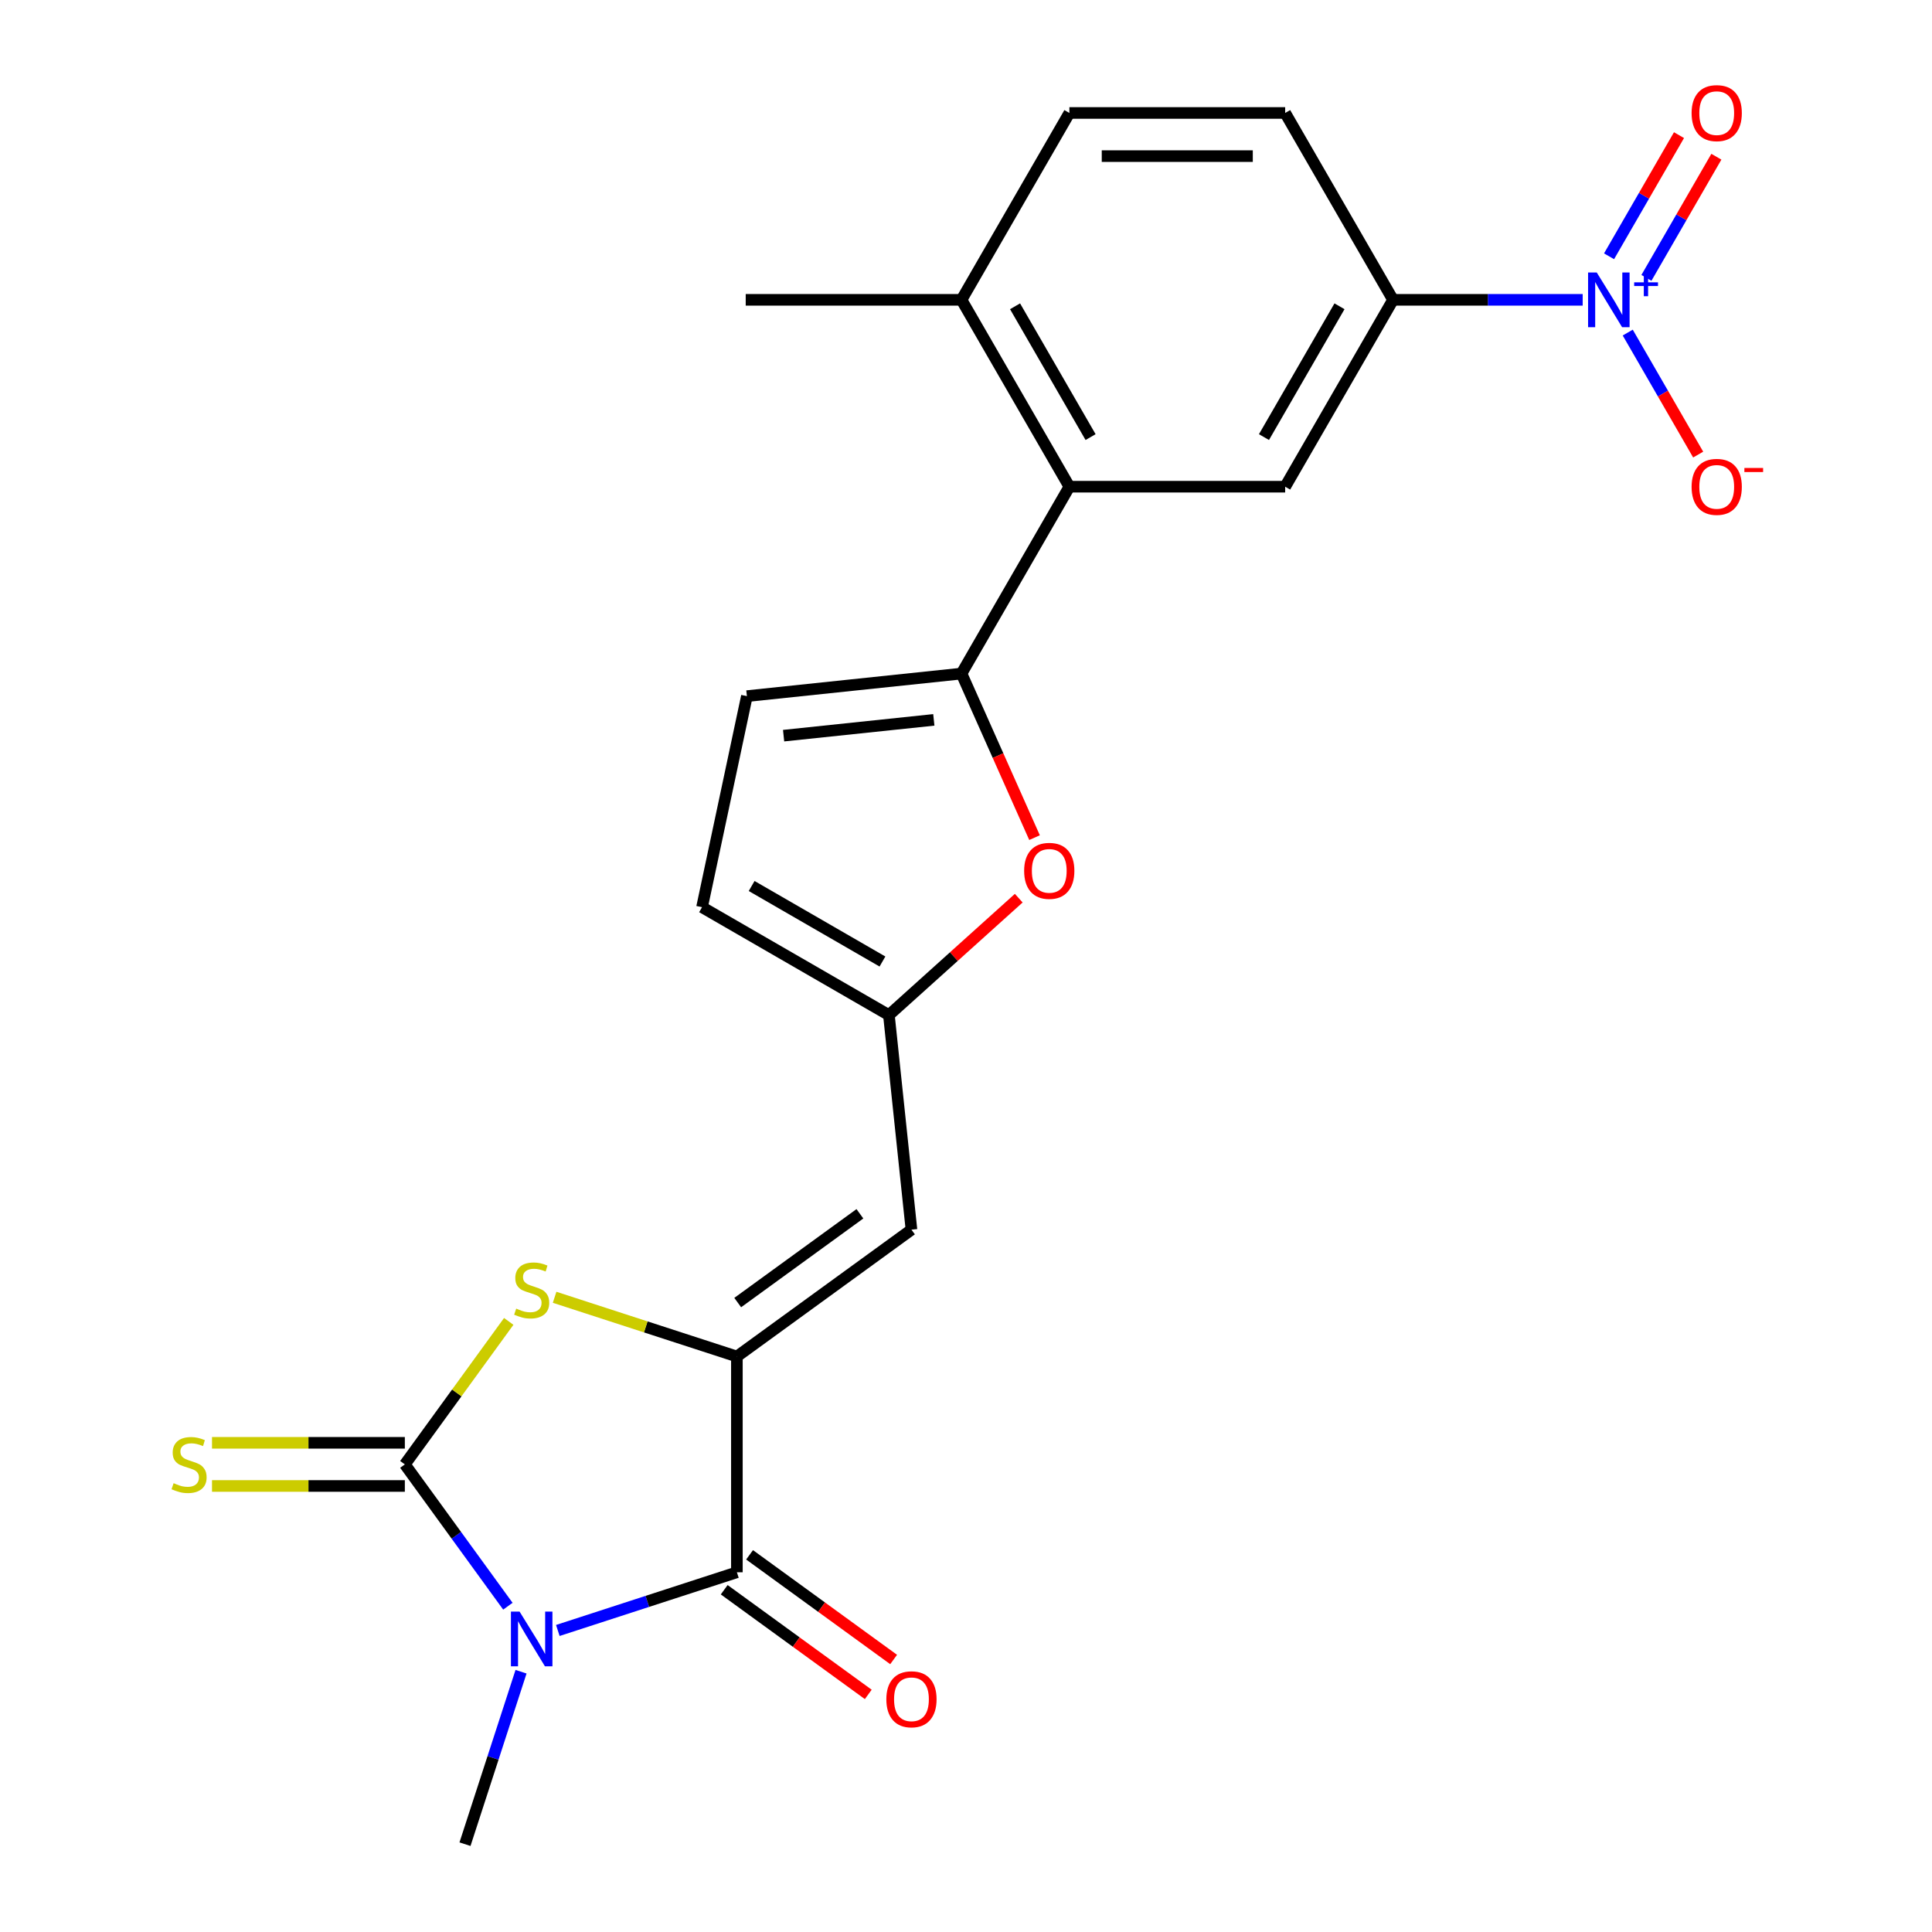 <?xml version='1.0' encoding='iso-8859-1'?>
<svg version='1.1' baseProfile='full'
              xmlns='http://www.w3.org/2000/svg'
                      xmlns:rdkit='http://www.rdkit.org/xml'
                      xmlns:xlink='http://www.w3.org/1999/xlink'
                  xml:space='preserve'
width='1000px' height='1000px' viewBox='0 0 1000 1000'>
<!-- END OF HEADER -->
<rect style='opacity:1.0;fill:#FFFFFF;stroke:none' width='1000' height='1000' x='0' y='0'> </rect>
<path class='bond-0' d='M 262.878,831.373 L 236.212,794.671' style='fill:none;fill-rule:evenodd;stroke:#0000FF;stroke-width:6px;stroke-linecap:butt;stroke-linejoin:miter;stroke-opacity:1' />
<path class='bond-0' d='M 236.212,794.671 L 209.547,757.969' style='fill:none;fill-rule:evenodd;stroke:#000000;stroke-width:6px;stroke-linecap:butt;stroke-linejoin:miter;stroke-opacity:1' />
<path class='bond-2' d='M 288.726,843.928 L 335.07,828.87' style='fill:none;fill-rule:evenodd;stroke:#0000FF;stroke-width:6px;stroke-linecap:butt;stroke-linejoin:miter;stroke-opacity:1' />
<path class='bond-2' d='M 335.07,828.87 L 381.414,813.812' style='fill:none;fill-rule:evenodd;stroke:#000000;stroke-width:6px;stroke-linecap:butt;stroke-linejoin:miter;stroke-opacity:1' />
<path class='bond-21' d='M 269.686,865.277 L 255.184,909.911' style='fill:none;fill-rule:evenodd;stroke:#0000FF;stroke-width:6px;stroke-linecap:butt;stroke-linejoin:miter;stroke-opacity:1' />
<path class='bond-21' d='M 255.184,909.911 L 240.681,954.545' style='fill:none;fill-rule:evenodd;stroke:#000000;stroke-width:6px;stroke-linecap:butt;stroke-linejoin:miter;stroke-opacity:1' />
<path class='bond-3' d='M 209.547,757.969 L 236.434,720.961' style='fill:none;fill-rule:evenodd;stroke:#000000;stroke-width:6px;stroke-linecap:butt;stroke-linejoin:miter;stroke-opacity:1' />
<path class='bond-3' d='M 236.434,720.961 L 263.322,683.953' style='fill:none;fill-rule:evenodd;stroke:#CCCC00;stroke-width:6px;stroke-linecap:butt;stroke-linejoin:miter;stroke-opacity:1' />
<path class='bond-13' d='M 209.547,746.8 L 159.639,746.8' style='fill:none;fill-rule:evenodd;stroke:#000000;stroke-width:6px;stroke-linecap:butt;stroke-linejoin:miter;stroke-opacity:1' />
<path class='bond-13' d='M 159.639,746.8 L 109.732,746.8' style='fill:none;fill-rule:evenodd;stroke:#CCCC00;stroke-width:6px;stroke-linecap:butt;stroke-linejoin:miter;stroke-opacity:1' />
<path class='bond-13' d='M 209.547,769.138 L 159.639,769.138' style='fill:none;fill-rule:evenodd;stroke:#000000;stroke-width:6px;stroke-linecap:butt;stroke-linejoin:miter;stroke-opacity:1' />
<path class='bond-13' d='M 159.639,769.138 L 109.732,769.138' style='fill:none;fill-rule:evenodd;stroke:#CCCC00;stroke-width:6px;stroke-linecap:butt;stroke-linejoin:miter;stroke-opacity:1' />
<path class='bond-1' d='M 381.414,702.126 L 381.414,813.812' style='fill:none;fill-rule:evenodd;stroke:#000000;stroke-width:6px;stroke-linecap:butt;stroke-linejoin:miter;stroke-opacity:1' />
<path class='bond-6' d='M 381.414,702.126 L 471.771,636.478' style='fill:none;fill-rule:evenodd;stroke:#000000;stroke-width:6px;stroke-linecap:butt;stroke-linejoin:miter;stroke-opacity:1' />
<path class='bond-6' d='M 381.838,674.207 L 445.088,628.254' style='fill:none;fill-rule:evenodd;stroke:#000000;stroke-width:6px;stroke-linecap:butt;stroke-linejoin:miter;stroke-opacity:1' />
<path class='bond-23' d='M 381.414,702.126 L 334.24,686.798' style='fill:none;fill-rule:evenodd;stroke:#000000;stroke-width:6px;stroke-linecap:butt;stroke-linejoin:miter;stroke-opacity:1' />
<path class='bond-23' d='M 334.24,686.798 L 287.066,671.47' style='fill:none;fill-rule:evenodd;stroke:#CCCC00;stroke-width:6px;stroke-linecap:butt;stroke-linejoin:miter;stroke-opacity:1' />
<path class='bond-17' d='M 374.85,822.848 L 412.132,849.935' style='fill:none;fill-rule:evenodd;stroke:#000000;stroke-width:6px;stroke-linecap:butt;stroke-linejoin:miter;stroke-opacity:1' />
<path class='bond-17' d='M 412.132,849.935 L 449.414,877.022' style='fill:none;fill-rule:evenodd;stroke:#FF0000;stroke-width:6px;stroke-linecap:butt;stroke-linejoin:miter;stroke-opacity:1' />
<path class='bond-17' d='M 387.979,804.777 L 425.261,831.864' style='fill:none;fill-rule:evenodd;stroke:#000000;stroke-width:6px;stroke-linecap:butt;stroke-linejoin:miter;stroke-opacity:1' />
<path class='bond-17' d='M 425.261,831.864 L 462.543,858.951' style='fill:none;fill-rule:evenodd;stroke:#FF0000;stroke-width:6px;stroke-linecap:butt;stroke-linejoin:miter;stroke-opacity:1' />
<path class='bond-4' d='M 819.196,155.193 L 770.118,155.193' style='fill:none;fill-rule:evenodd;stroke:#0000FF;stroke-width:6px;stroke-linecap:butt;stroke-linejoin:miter;stroke-opacity:1' />
<path class='bond-4' d='M 770.118,155.193 L 721.041,155.193' style='fill:none;fill-rule:evenodd;stroke:#000000;stroke-width:6px;stroke-linecap:butt;stroke-linejoin:miter;stroke-opacity:1' />
<path class='bond-15' d='M 842.515,172.146 L 860.744,203.72' style='fill:none;fill-rule:evenodd;stroke:#0000FF;stroke-width:6px;stroke-linecap:butt;stroke-linejoin:miter;stroke-opacity:1' />
<path class='bond-15' d='M 860.744,203.72 L 878.974,235.294' style='fill:none;fill-rule:evenodd;stroke:#FF0000;stroke-width:6px;stroke-linecap:butt;stroke-linejoin:miter;stroke-opacity:1' />
<path class='bond-16' d='M 852.187,143.826 L 870.29,112.471' style='fill:none;fill-rule:evenodd;stroke:#0000FF;stroke-width:6px;stroke-linecap:butt;stroke-linejoin:miter;stroke-opacity:1' />
<path class='bond-16' d='M 870.29,112.471 L 888.392,81.117' style='fill:none;fill-rule:evenodd;stroke:#FF0000;stroke-width:6px;stroke-linecap:butt;stroke-linejoin:miter;stroke-opacity:1' />
<path class='bond-16' d='M 832.843,132.657 L 850.945,101.303' style='fill:none;fill-rule:evenodd;stroke:#0000FF;stroke-width:6px;stroke-linecap:butt;stroke-linejoin:miter;stroke-opacity:1' />
<path class='bond-16' d='M 850.945,101.303 L 869.047,69.949' style='fill:none;fill-rule:evenodd;stroke:#FF0000;stroke-width:6px;stroke-linecap:butt;stroke-linejoin:miter;stroke-opacity:1' />
<path class='bond-5' d='M 497.668,348.64 L 516.572,391.099' style='fill:none;fill-rule:evenodd;stroke:#000000;stroke-width:6px;stroke-linecap:butt;stroke-linejoin:miter;stroke-opacity:1' />
<path class='bond-5' d='M 516.572,391.099 L 535.477,433.559' style='fill:none;fill-rule:evenodd;stroke:#FF0000;stroke-width:6px;stroke-linecap:butt;stroke-linejoin:miter;stroke-opacity:1' />
<path class='bond-8' d='M 497.668,348.64 L 553.512,251.917' style='fill:none;fill-rule:evenodd;stroke:#000000;stroke-width:6px;stroke-linecap:butt;stroke-linejoin:miter;stroke-opacity:1' />
<path class='bond-24' d='M 497.668,348.64 L 386.594,360.314' style='fill:none;fill-rule:evenodd;stroke:#000000;stroke-width:6px;stroke-linecap:butt;stroke-linejoin:miter;stroke-opacity:1' />
<path class='bond-24' d='M 483.342,372.606 L 405.59,380.778' style='fill:none;fill-rule:evenodd;stroke:#000000;stroke-width:6px;stroke-linecap:butt;stroke-linejoin:miter;stroke-opacity:1' />
<path class='bond-9' d='M 471.771,636.478 L 460.096,525.404' style='fill:none;fill-rule:evenodd;stroke:#000000;stroke-width:6px;stroke-linecap:butt;stroke-linejoin:miter;stroke-opacity:1' />
<path class='bond-7' d='M 527.303,464.89 L 493.7,495.147' style='fill:none;fill-rule:evenodd;stroke:#FF0000;stroke-width:6px;stroke-linecap:butt;stroke-linejoin:miter;stroke-opacity:1' />
<path class='bond-7' d='M 493.7,495.147 L 460.096,525.404' style='fill:none;fill-rule:evenodd;stroke:#000000;stroke-width:6px;stroke-linecap:butt;stroke-linejoin:miter;stroke-opacity:1' />
<path class='bond-11' d='M 553.512,251.917 L 665.198,251.917' style='fill:none;fill-rule:evenodd;stroke:#000000;stroke-width:6px;stroke-linecap:butt;stroke-linejoin:miter;stroke-opacity:1' />
<path class='bond-18' d='M 553.512,251.917 L 497.668,155.193' style='fill:none;fill-rule:evenodd;stroke:#000000;stroke-width:6px;stroke-linecap:butt;stroke-linejoin:miter;stroke-opacity:1' />
<path class='bond-18' d='M 564.48,226.24 L 525.39,158.533' style='fill:none;fill-rule:evenodd;stroke:#000000;stroke-width:6px;stroke-linecap:butt;stroke-linejoin:miter;stroke-opacity:1' />
<path class='bond-14' d='M 460.096,525.404 L 363.373,469.56' style='fill:none;fill-rule:evenodd;stroke:#000000;stroke-width:6px;stroke-linecap:butt;stroke-linejoin:miter;stroke-opacity:1' />
<path class='bond-14' d='M 456.756,497.682 L 389.05,458.592' style='fill:none;fill-rule:evenodd;stroke:#000000;stroke-width:6px;stroke-linecap:butt;stroke-linejoin:miter;stroke-opacity:1' />
<path class='bond-10' d='M 721.041,155.193 L 665.198,251.917' style='fill:none;fill-rule:evenodd;stroke:#000000;stroke-width:6px;stroke-linecap:butt;stroke-linejoin:miter;stroke-opacity:1' />
<path class='bond-10' d='M 693.32,158.533 L 654.23,226.24' style='fill:none;fill-rule:evenodd;stroke:#000000;stroke-width:6px;stroke-linecap:butt;stroke-linejoin:miter;stroke-opacity:1' />
<path class='bond-25' d='M 721.041,155.193 L 665.198,58.47' style='fill:none;fill-rule:evenodd;stroke:#000000;stroke-width:6px;stroke-linecap:butt;stroke-linejoin:miter;stroke-opacity:1' />
<path class='bond-12' d='M 386.594,360.314 L 363.373,469.56' style='fill:none;fill-rule:evenodd;stroke:#000000;stroke-width:6px;stroke-linecap:butt;stroke-linejoin:miter;stroke-opacity:1' />
<path class='bond-20' d='M 497.668,155.193 L 553.512,58.47' style='fill:none;fill-rule:evenodd;stroke:#000000;stroke-width:6px;stroke-linecap:butt;stroke-linejoin:miter;stroke-opacity:1' />
<path class='bond-22' d='M 497.668,155.193 L 385.982,155.193' style='fill:none;fill-rule:evenodd;stroke:#000000;stroke-width:6px;stroke-linecap:butt;stroke-linejoin:miter;stroke-opacity:1' />
<path class='bond-19' d='M 665.198,58.47 L 553.512,58.47' style='fill:none;fill-rule:evenodd;stroke:#000000;stroke-width:6px;stroke-linecap:butt;stroke-linejoin:miter;stroke-opacity:1' />
<path class='bond-19' d='M 648.445,80.807 L 570.265,80.807' style='fill:none;fill-rule:evenodd;stroke:#000000;stroke-width:6px;stroke-linecap:butt;stroke-linejoin:miter;stroke-opacity:1' />
<path  class='atom-0' d='M 268.934 834.165
L 278.214 849.165
Q 279.134 850.645, 280.614 853.325
Q 282.094 856.005, 282.174 856.165
L 282.174 834.165
L 285.934 834.165
L 285.934 862.485
L 282.054 862.485
L 272.094 846.085
Q 270.934 844.165, 269.694 841.965
Q 268.494 839.765, 268.134 839.085
L 268.134 862.485
L 264.454 862.485
L 264.454 834.165
L 268.934 834.165
' fill='#0000FF'/>
<path  class='atom-4' d='M 267.194 677.333
Q 267.514 677.453, 268.834 678.013
Q 270.154 678.573, 271.594 678.933
Q 273.074 679.253, 274.514 679.253
Q 277.194 679.253, 278.754 677.973
Q 280.314 676.653, 280.314 674.373
Q 280.314 672.813, 279.514 671.853
Q 278.754 670.893, 277.554 670.373
Q 276.354 669.853, 274.354 669.253
Q 271.834 668.493, 270.314 667.773
Q 268.834 667.053, 267.754 665.533
Q 266.714 664.013, 266.714 661.453
Q 266.714 657.893, 269.114 655.693
Q 271.554 653.493, 276.354 653.493
Q 279.634 653.493, 283.354 655.053
L 282.434 658.133
Q 279.034 656.733, 276.474 656.733
Q 273.714 656.733, 272.194 657.893
Q 270.674 659.013, 270.714 660.973
Q 270.714 662.493, 271.474 663.413
Q 272.274 664.333, 273.394 664.853
Q 274.554 665.373, 276.474 665.973
Q 279.034 666.773, 280.554 667.573
Q 282.074 668.373, 283.154 670.013
Q 284.274 671.613, 284.274 674.373
Q 284.274 678.293, 281.634 680.413
Q 279.034 682.493, 274.674 682.493
Q 272.154 682.493, 270.234 681.933
Q 268.354 681.413, 266.114 680.493
L 267.194 677.333
' fill='#CCCC00'/>
<path  class='atom-5' d='M 826.468 141.033
L 835.748 156.033
Q 836.668 157.513, 838.148 160.193
Q 839.628 162.873, 839.708 163.033
L 839.708 141.033
L 843.468 141.033
L 843.468 169.353
L 839.588 169.353
L 829.628 152.953
Q 828.468 151.033, 827.228 148.833
Q 826.028 146.633, 825.668 145.953
L 825.668 169.353
L 821.988 169.353
L 821.988 141.033
L 826.468 141.033
' fill='#0000FF'/>
<path  class='atom-5' d='M 845.844 146.138
L 850.833 146.138
L 850.833 140.885
L 853.051 140.885
L 853.051 146.138
L 858.173 146.138
L 858.173 148.039
L 853.051 148.039
L 853.051 153.319
L 850.833 153.319
L 850.833 148.039
L 845.844 148.039
L 845.844 146.138
' fill='#0000FF'/>
<path  class='atom-8' d='M 530.095 450.751
Q 530.095 443.951, 533.455 440.151
Q 536.815 436.351, 543.095 436.351
Q 549.375 436.351, 552.735 440.151
Q 556.095 443.951, 556.095 450.751
Q 556.095 457.631, 552.695 461.551
Q 549.295 465.431, 543.095 465.431
Q 536.855 465.431, 533.455 461.551
Q 530.095 457.671, 530.095 450.751
M 543.095 462.231
Q 547.415 462.231, 549.735 459.351
Q 552.095 456.431, 552.095 450.751
Q 552.095 445.191, 549.735 442.391
Q 547.415 439.551, 543.095 439.551
Q 538.775 439.551, 536.415 442.351
Q 534.095 445.151, 534.095 450.751
Q 534.095 456.471, 536.415 459.351
Q 538.775 462.231, 543.095 462.231
' fill='#FF0000'/>
<path  class='atom-14' d='M 89.86 767.689
Q 90.18 767.809, 91.5 768.369
Q 92.82 768.929, 94.26 769.289
Q 95.74 769.609, 97.18 769.609
Q 99.86 769.609, 101.42 768.329
Q 102.98 767.009, 102.98 764.729
Q 102.98 763.169, 102.18 762.209
Q 101.42 761.249, 100.22 760.729
Q 99.02 760.209, 97.02 759.609
Q 94.5 758.849, 92.98 758.129
Q 91.5 757.409, 90.42 755.889
Q 89.38 754.369, 89.38 751.809
Q 89.38 748.249, 91.78 746.049
Q 94.22 743.849, 99.02 743.849
Q 102.3 743.849, 106.02 745.409
L 105.1 748.489
Q 101.7 747.089, 99.14 747.089
Q 96.38 747.089, 94.86 748.249
Q 93.34 749.369, 93.38 751.329
Q 93.38 752.849, 94.14 753.769
Q 94.94 754.689, 96.06 755.209
Q 97.22 755.729, 99.14 756.329
Q 101.7 757.129, 103.22 757.929
Q 104.74 758.729, 105.82 760.369
Q 106.94 761.969, 106.94 764.729
Q 106.94 768.649, 104.3 770.769
Q 101.7 772.849, 97.34 772.849
Q 94.82 772.849, 92.9 772.289
Q 91.02 771.769, 88.78 770.849
L 89.86 767.689
' fill='#CCCC00'/>
<path  class='atom-16' d='M 875.571 251.997
Q 875.571 245.197, 878.931 241.397
Q 882.291 237.597, 888.571 237.597
Q 894.851 237.597, 898.211 241.397
Q 901.571 245.197, 901.571 251.997
Q 901.571 258.877, 898.171 262.797
Q 894.771 266.677, 888.571 266.677
Q 882.331 266.677, 878.931 262.797
Q 875.571 258.917, 875.571 251.997
M 888.571 263.477
Q 892.891 263.477, 895.211 260.597
Q 897.571 257.677, 897.571 251.997
Q 897.571 246.437, 895.211 243.637
Q 892.891 240.797, 888.571 240.797
Q 884.251 240.797, 881.891 243.597
Q 879.571 246.397, 879.571 251.997
Q 879.571 257.717, 881.891 260.597
Q 884.251 263.477, 888.571 263.477
' fill='#FF0000'/>
<path  class='atom-16' d='M 902.891 242.219
L 912.58 242.219
L 912.58 244.331
L 902.891 244.331
L 902.891 242.219
' fill='#FF0000'/>
<path  class='atom-17' d='M 875.571 58.55
Q 875.571 51.75, 878.931 47.95
Q 882.291 44.15, 888.571 44.15
Q 894.851 44.15, 898.211 47.95
Q 901.571 51.75, 901.571 58.55
Q 901.571 65.43, 898.171 69.35
Q 894.771 73.23, 888.571 73.23
Q 882.331 73.23, 878.931 69.35
Q 875.571 65.47, 875.571 58.55
M 888.571 70.03
Q 892.891 70.03, 895.211 67.15
Q 897.571 64.23, 897.571 58.55
Q 897.571 52.99, 895.211 50.19
Q 892.891 47.35, 888.571 47.35
Q 884.251 47.35, 881.891 50.15
Q 879.571 52.95, 879.571 58.55
Q 879.571 64.27, 881.891 67.15
Q 884.251 70.03, 888.571 70.03
' fill='#FF0000'/>
<path  class='atom-18' d='M 458.771 879.54
Q 458.771 872.74, 462.131 868.94
Q 465.491 865.14, 471.771 865.14
Q 478.051 865.14, 481.411 868.94
Q 484.771 872.74, 484.771 879.54
Q 484.771 886.42, 481.371 890.34
Q 477.971 894.22, 471.771 894.22
Q 465.531 894.22, 462.131 890.34
Q 458.771 886.46, 458.771 879.54
M 471.771 891.02
Q 476.091 891.02, 478.411 888.14
Q 480.771 885.22, 480.771 879.54
Q 480.771 873.98, 478.411 871.18
Q 476.091 868.34, 471.771 868.34
Q 467.451 868.34, 465.091 871.14
Q 462.771 873.94, 462.771 879.54
Q 462.771 885.26, 465.091 888.14
Q 467.451 891.02, 471.771 891.02
' fill='#FF0000'/>
</svg>
